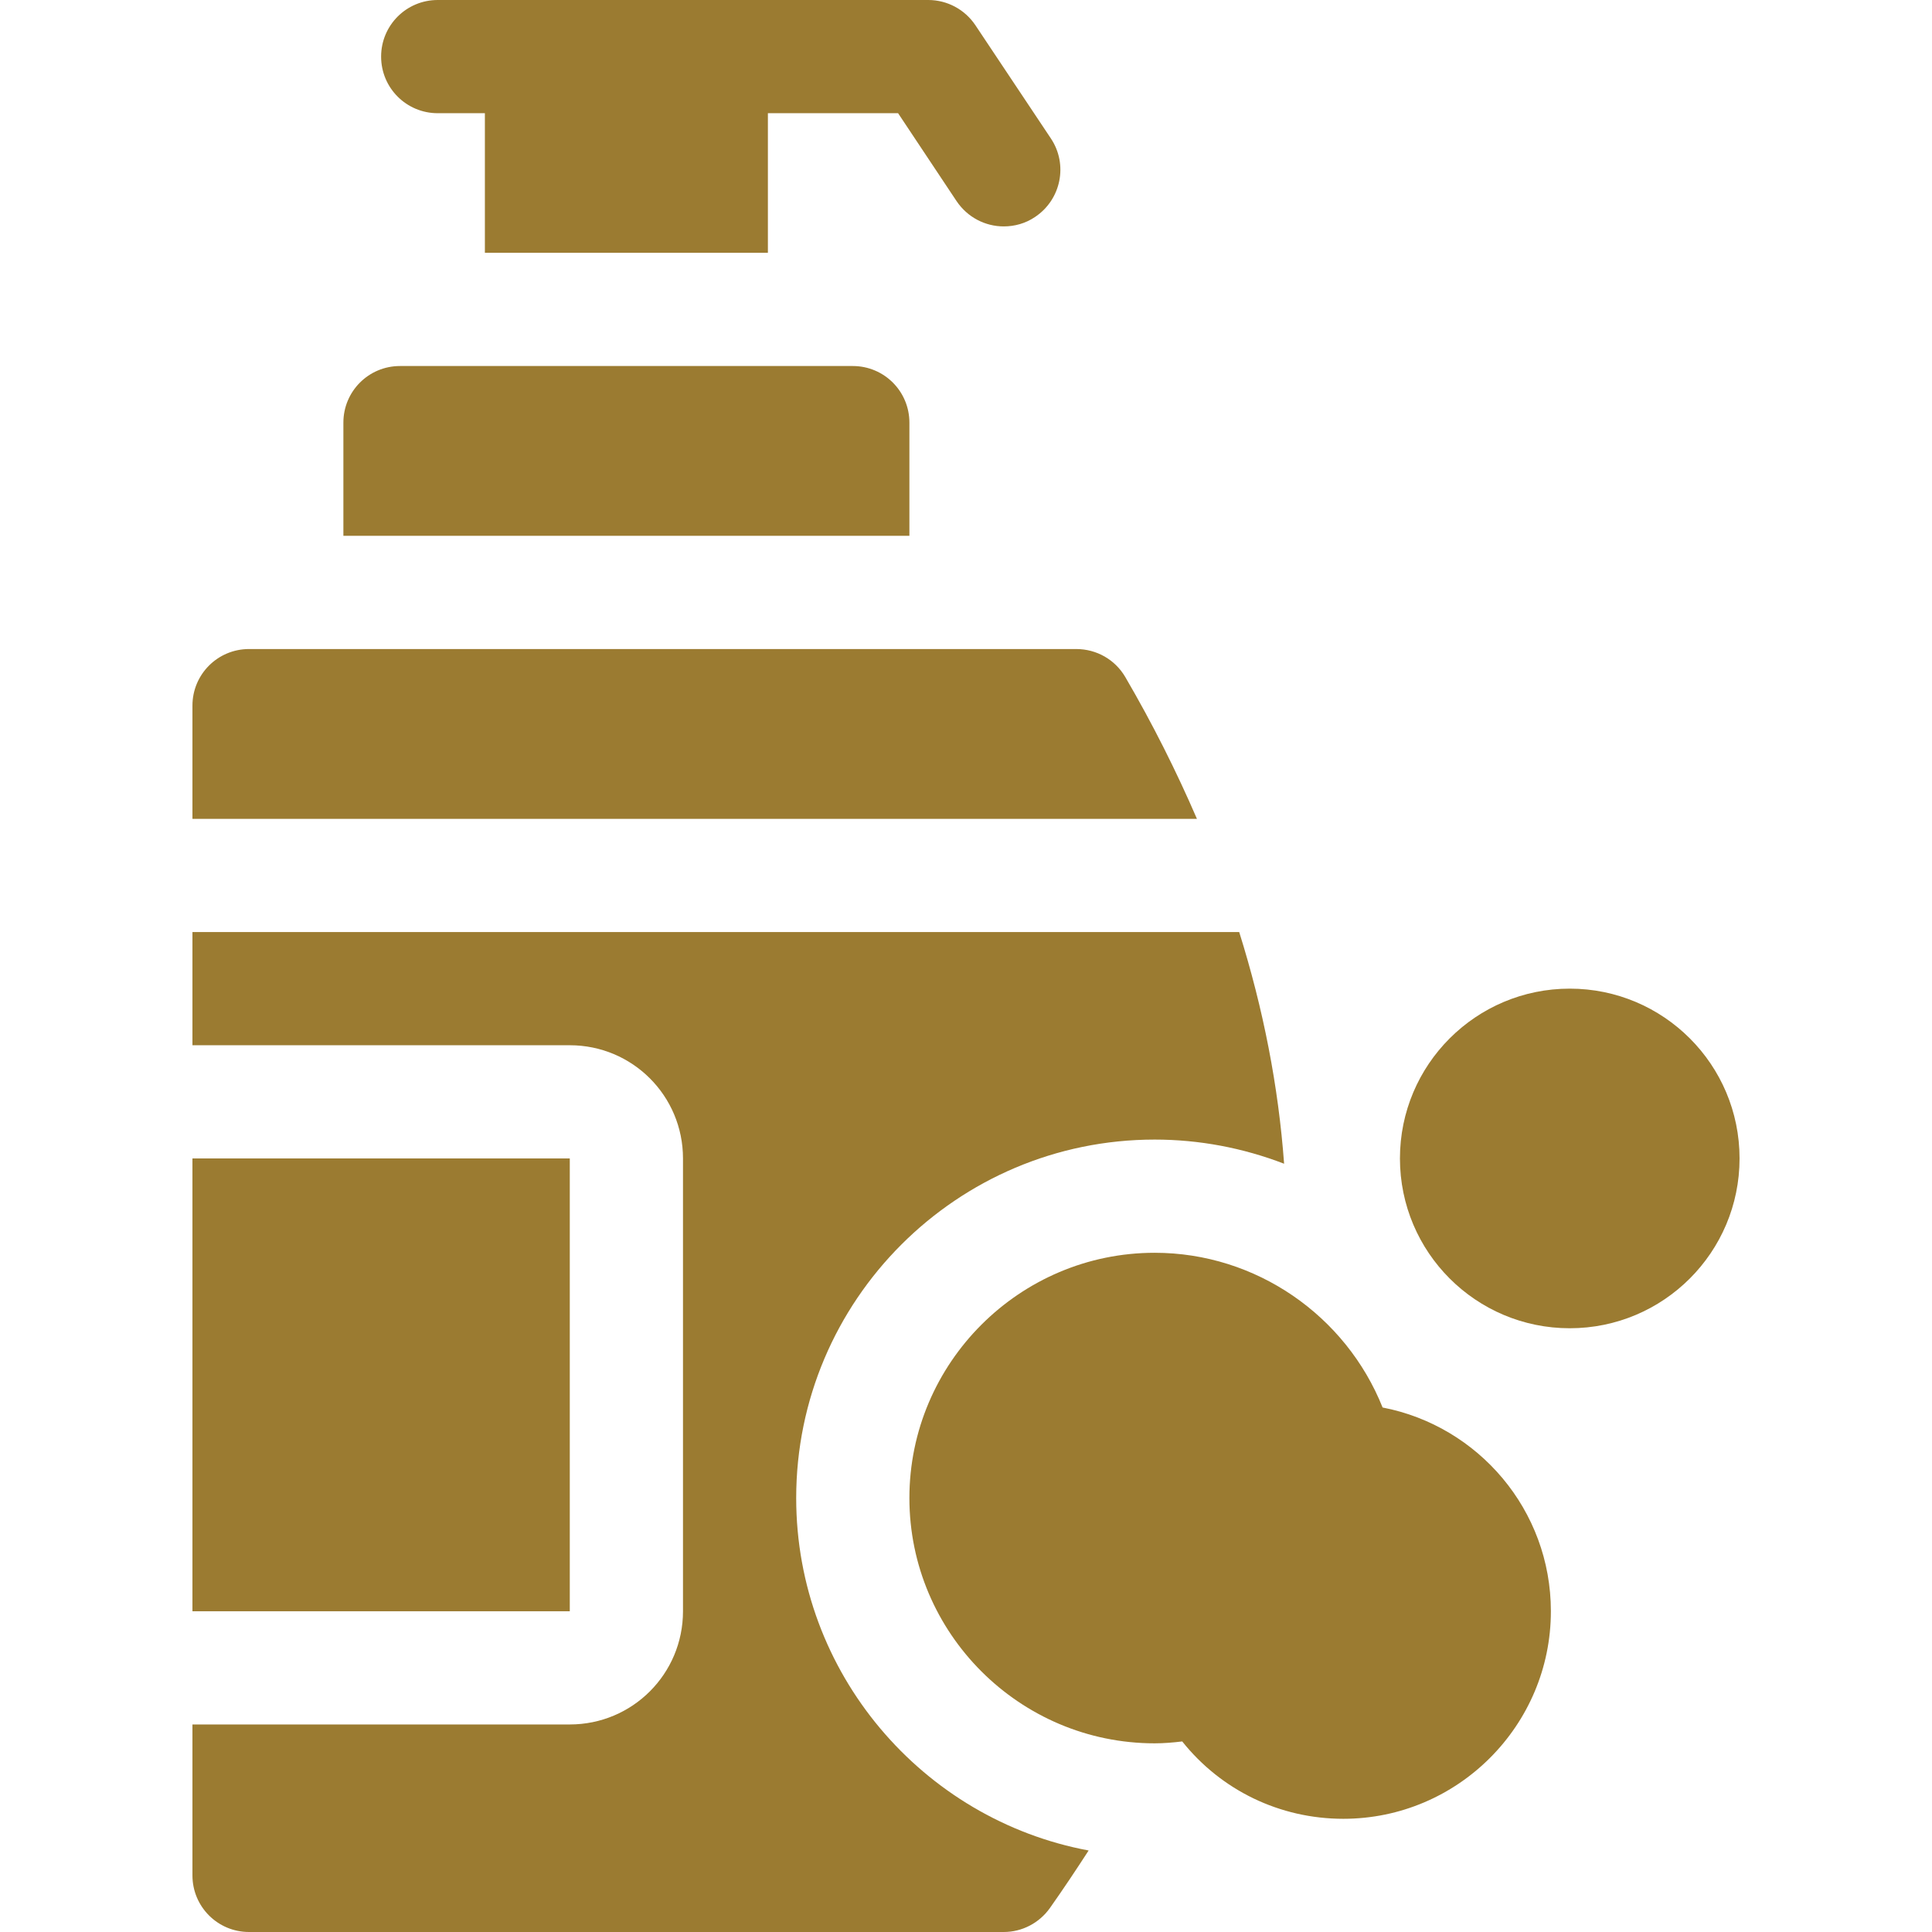 <?xml version="1.0" encoding="utf-8"?>
<!-- Generator: Adobe Illustrator 24.1.0, SVG Export Plug-In . SVG Version: 6.00 Build 0)  -->
<svg version="1.1" id="Capa_1" xmlns="http://www.w3.org/2000/svg" xmlns:xlink="http://www.w3.org/1999/xlink" x="0px" y="0px"
	 viewBox="0 0 512 512" style="enable-background:new 0 0 512 512;" xml:space="preserve">
<style type="text/css">
	.st0{fill:#9B7B31;}
</style>
<g>
	<path class="st0" d="M241,112c0-8.3-6.7-15-15-15H106c-8.3,0-15,6.7-15,15v30h150V112z"/>
	<path class="st0" d="M116,30h12.5v37h75V30H238l15.5,23.3c2.9,4.3,7.6,6.7,12.5,6.7c2.9,0,5.8-0.8,8.3-2.5
		c6.9-4.6,8.8-13.9,4.2-20.8l-20-30C255.7,2.5,251,0,246,0H116c-8.3,0-15,6.7-15,15S107.7,30,116,30L116,30z"/>
	<path class="st0" d="M51,307h100v120H51V307z"/>
	<path class="st0" d="M298.2,179.4c-2.7-4.6-7.6-7.4-13-7.4H66c-8.3,0-15,6.7-15,15v30h266.2C311.8,204.5,305.5,191.9,298.2,179.4z"
		/>
	<circle class="st0" cx="416" cy="307" r="45"/>
	<path class="st0" d="M211,397c0-52.4,42.6-95,95-95c11.8,0,23.4,2.2,34.3,6.4c-1.5-20.5-5.5-41-11.9-61.4H51v30h100
		c16.6,0,30,13.4,30,30v120c0,16.6-13.4,30-30,30H51v40c0,8.3,6.7,15,15,15h200c4.9,0,9.4-2.4,12.2-6.3c3.6-5.1,7-10.2,10.3-15.3
		C244.5,482.2,211,443.4,211,397L211,397z"/>
	<path class="st0" d="M366.4,373c-9.7-24.3-33.5-41-60.4-41c-35.8,0-65,29.2-65,65s29.2,65,65,65c2.4,0,4.8-0.2,7.3-0.5
		c10.3,12.9,25.8,20.5,42.7,20.5c30.3,0,55-24.7,55-55C411,400.2,391.8,377.9,366.4,373z"/>
</g>
</svg>
